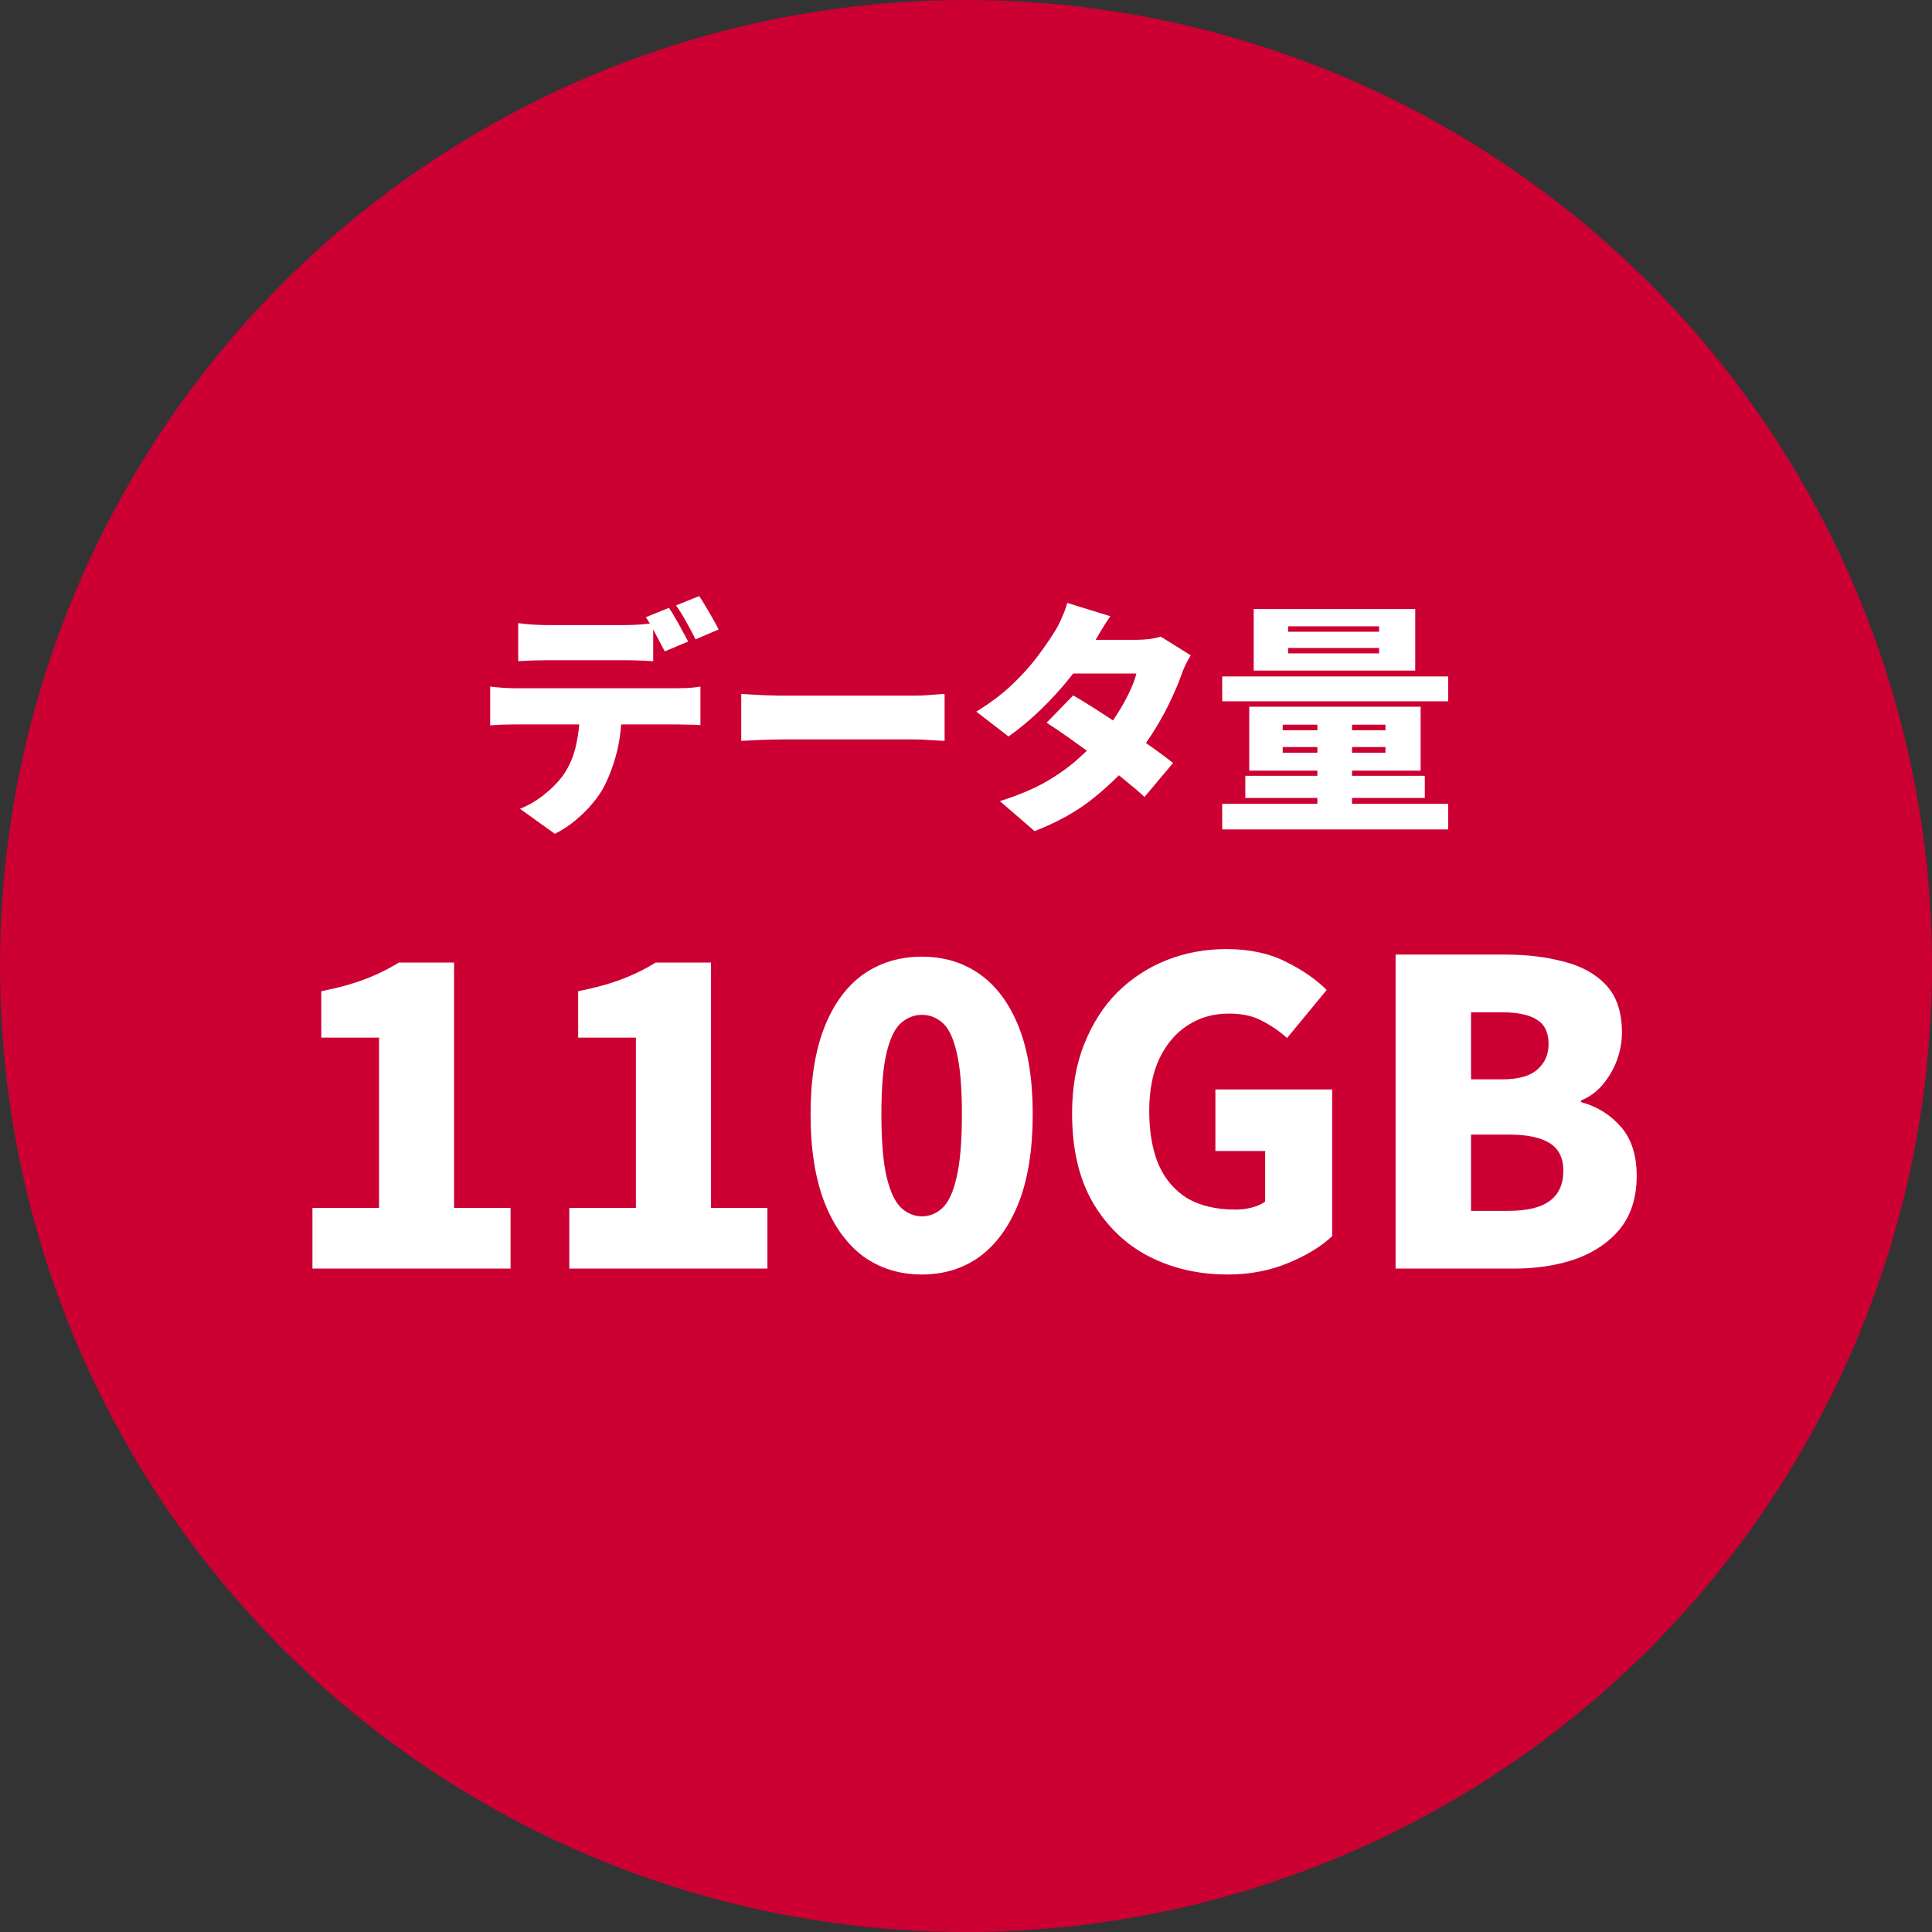 <svg width="110" height="110" viewBox="0 0 110 110" fill="none" xmlns="http://www.w3.org/2000/svg">
<rect x="0" y="0" width="110" height="110" fill="#333333" stroke="none"/>
<circle cx="55" cy="55" r="55" fill="#CC0033"/>
<path d="M29.505 35.477C29.748 35.515 30.019 35.543 30.317 35.561C30.625 35.58 30.896 35.589 31.129 35.589C31.316 35.589 31.559 35.589 31.857 35.589C32.165 35.589 32.497 35.589 32.851 35.589C33.206 35.589 33.556 35.589 33.901 35.589C34.256 35.589 34.578 35.589 34.867 35.589C35.166 35.589 35.399 35.589 35.567 35.589C35.829 35.589 36.099 35.58 36.379 35.561C36.659 35.543 36.93 35.515 37.191 35.477V37.647C36.93 37.629 36.659 37.615 36.379 37.605C36.109 37.596 35.838 37.591 35.567 37.591C35.399 37.591 35.166 37.591 34.867 37.591C34.578 37.591 34.256 37.591 33.901 37.591C33.556 37.591 33.206 37.591 32.851 37.591C32.497 37.591 32.165 37.591 31.857 37.591C31.559 37.591 31.316 37.591 31.129 37.591C30.887 37.591 30.611 37.596 30.303 37.605C30.005 37.615 29.739 37.629 29.505 37.647V35.477ZM27.909 39.089C28.124 39.117 28.357 39.141 28.609 39.159C28.871 39.178 29.109 39.187 29.323 39.187C29.454 39.187 29.701 39.187 30.065 39.187C30.429 39.187 30.868 39.187 31.381 39.187C31.895 39.187 32.445 39.187 33.033 39.187C33.621 39.187 34.209 39.187 34.797 39.187C35.385 39.187 35.936 39.187 36.449 39.187C36.963 39.187 37.401 39.187 37.765 39.187C38.129 39.187 38.372 39.187 38.493 39.187C38.643 39.187 38.862 39.183 39.151 39.173C39.441 39.155 39.683 39.127 39.879 39.089V41.287C39.693 41.269 39.469 41.259 39.207 41.259C38.946 41.25 38.708 41.245 38.493 41.245C38.372 41.245 38.129 41.245 37.765 41.245C37.401 41.245 36.963 41.245 36.449 41.245C35.936 41.245 35.385 41.245 34.797 41.245C34.209 41.245 33.621 41.245 33.033 41.245C32.445 41.245 31.895 41.245 31.381 41.245C30.868 41.245 30.429 41.245 30.065 41.245C29.701 41.245 29.454 41.245 29.323 41.245C29.118 41.245 28.88 41.25 28.609 41.259C28.339 41.269 28.105 41.283 27.909 41.301V39.089ZM35.399 40.293C35.399 41.227 35.311 42.053 35.133 42.771C34.956 43.481 34.723 44.125 34.433 44.703C34.275 45.03 34.051 45.366 33.761 45.711C33.481 46.057 33.155 46.383 32.781 46.691C32.417 46.999 32.021 47.261 31.591 47.475L29.603 46.047C30.07 45.87 30.527 45.604 30.975 45.249C31.433 44.885 31.801 44.507 32.081 44.115C32.436 43.593 32.679 43.014 32.809 42.379C32.949 41.735 33.019 41.045 33.019 40.307L35.399 40.293ZM38.087 34.609C38.209 34.777 38.335 34.983 38.465 35.225C38.605 35.459 38.736 35.692 38.857 35.925C38.988 36.159 39.095 36.359 39.179 36.527L37.849 37.087C37.7 36.798 37.527 36.471 37.331 36.107C37.145 35.734 36.958 35.412 36.771 35.141L38.087 34.609ZM39.809 33.937C39.931 34.115 40.061 34.325 40.201 34.567C40.341 34.801 40.477 35.034 40.607 35.267C40.738 35.491 40.841 35.683 40.915 35.841L39.599 36.401C39.459 36.112 39.287 35.785 39.081 35.421C38.876 35.048 38.68 34.731 38.493 34.469L39.809 33.937ZM42.203 39.509C42.39 39.519 42.628 39.533 42.917 39.551C43.216 39.57 43.519 39.584 43.827 39.593C44.135 39.603 44.401 39.607 44.625 39.607C44.915 39.607 45.237 39.607 45.591 39.607C45.955 39.607 46.338 39.607 46.739 39.607C47.141 39.607 47.547 39.607 47.957 39.607C48.377 39.607 48.788 39.607 49.189 39.607C49.591 39.607 49.973 39.607 50.337 39.607C50.701 39.607 51.028 39.607 51.317 39.607C51.616 39.607 51.863 39.607 52.059 39.607C52.377 39.607 52.689 39.593 52.997 39.565C53.315 39.537 53.576 39.519 53.781 39.509V42.183C53.604 42.174 53.343 42.16 52.997 42.141C52.661 42.113 52.349 42.099 52.059 42.099C51.863 42.099 51.616 42.099 51.317 42.099C51.019 42.099 50.687 42.099 50.323 42.099C49.959 42.099 49.577 42.099 49.175 42.099C48.774 42.099 48.363 42.099 47.943 42.099C47.533 42.099 47.127 42.099 46.725 42.099C46.324 42.099 45.941 42.099 45.577 42.099C45.223 42.099 44.905 42.099 44.625 42.099C44.224 42.099 43.79 42.109 43.323 42.127C42.866 42.146 42.493 42.165 42.203 42.183V39.509ZM61.103 39.593C61.523 39.836 61.995 40.125 62.517 40.461C63.04 40.797 63.567 41.147 64.099 41.511C64.641 41.875 65.145 42.225 65.611 42.561C66.087 42.897 66.479 43.191 66.787 43.443L65.163 45.375C64.865 45.095 64.482 44.769 64.015 44.395C63.558 44.013 63.059 43.621 62.517 43.219C61.985 42.818 61.463 42.435 60.949 42.071C60.436 41.707 59.983 41.399 59.591 41.147L61.103 39.593ZM67.795 37.311C67.702 37.461 67.604 37.638 67.501 37.843C67.408 38.039 67.324 38.245 67.249 38.459C67.109 38.861 66.918 39.318 66.675 39.831C66.442 40.335 66.162 40.858 65.835 41.399C65.509 41.941 65.135 42.477 64.715 43.009C64.043 43.849 63.241 44.647 62.307 45.403C61.383 46.159 60.249 46.799 58.905 47.321L56.931 45.613C57.967 45.287 58.845 44.918 59.563 44.507C60.282 44.087 60.893 43.649 61.397 43.191C61.911 42.734 62.359 42.281 62.741 41.833C63.031 41.497 63.311 41.119 63.581 40.699C63.852 40.279 64.085 39.864 64.281 39.453C64.487 39.033 64.627 38.665 64.701 38.347H60.221L60.977 36.429H64.701C64.935 36.429 65.177 36.415 65.429 36.387C65.691 36.35 65.91 36.303 66.087 36.247L67.795 37.311ZM63.217 35.085C63.021 35.365 62.83 35.664 62.643 35.981C62.457 36.299 62.317 36.537 62.223 36.695C61.887 37.283 61.463 37.899 60.949 38.543C60.436 39.187 59.876 39.803 59.269 40.391C58.663 40.979 58.047 41.493 57.421 41.931L55.587 40.517C56.418 40.004 57.113 39.477 57.673 38.935C58.243 38.385 58.714 37.857 59.087 37.353C59.47 36.84 59.783 36.387 60.025 35.995C60.156 35.799 60.291 35.543 60.431 35.225C60.581 34.899 60.693 34.6 60.767 34.329L63.217 35.085ZM73.339 36.891V37.199H78.519V36.891H73.339ZM73.339 35.659V35.967H78.519V35.659H73.339ZM71.379 34.679H80.577V38.179H71.379V34.679ZM73.031 42.533V42.855H78.883V42.533H73.031ZM73.031 41.259V41.581H78.883V41.259H73.031ZM71.127 40.237H80.885V43.877H71.127V40.237ZM75.005 40.559H76.979V46.551H75.005V40.559ZM69.587 38.515H82.453V39.929H69.587V38.515ZM70.903 44.171H81.123V45.431H70.903V44.171ZM69.587 45.767H82.453V47.223H69.587V45.767ZM17.789 72.229V68.773H21.581V59.077H18.293V56.437C19.253 56.245 20.069 56.021 20.741 55.765C21.429 55.509 22.085 55.189 22.709 54.805H25.853V68.773H29.069V72.229H17.789ZM32.414 72.229V68.773H36.206V59.077H32.918V56.437C33.878 56.245 34.694 56.021 35.366 55.765C36.054 55.509 36.71 55.189 37.334 54.805H40.478V68.773H43.694V72.229H32.414ZM52.487 72.565C51.223 72.565 50.111 72.221 49.151 71.533C48.207 70.829 47.471 69.805 46.943 68.461C46.415 67.101 46.151 65.429 46.151 63.445C46.151 61.461 46.415 59.805 46.943 58.477C47.471 57.149 48.207 56.149 49.151 55.477C50.111 54.805 51.223 54.469 52.487 54.469C53.751 54.469 54.855 54.805 55.799 55.477C56.743 56.149 57.479 57.149 58.007 58.477C58.535 59.805 58.799 61.461 58.799 63.445C58.799 65.429 58.535 67.101 58.007 68.461C57.479 69.805 56.743 70.829 55.799 71.533C54.855 72.221 53.751 72.565 52.487 72.565ZM52.487 69.253C52.919 69.253 53.303 69.101 53.639 68.797C53.991 68.477 54.263 67.901 54.455 67.069C54.663 66.221 54.767 65.013 54.767 63.445C54.767 61.877 54.663 60.685 54.455 59.869C54.263 59.053 53.991 58.501 53.639 58.213C53.303 57.925 52.919 57.781 52.487 57.781C52.071 57.781 51.687 57.925 51.335 58.213C50.983 58.501 50.703 59.053 50.495 59.869C50.287 60.685 50.183 61.877 50.183 63.445C50.183 65.013 50.287 66.221 50.495 67.069C50.703 67.901 50.983 68.477 51.335 68.797C51.687 69.101 52.071 69.253 52.487 69.253ZM69.896 72.565C68.248 72.565 66.752 72.221 65.408 71.533C64.08 70.845 63.016 69.821 62.216 68.461C61.432 67.101 61.04 65.413 61.04 63.397C61.04 61.909 61.272 60.589 61.736 59.437C62.2 58.269 62.832 57.285 63.632 56.485C64.448 55.685 65.384 55.077 66.44 54.661C67.496 54.245 68.624 54.037 69.824 54.037C71.136 54.037 72.264 54.277 73.208 54.757C74.152 55.221 74.928 55.757 75.536 56.365L73.28 59.101C72.832 58.701 72.352 58.373 71.84 58.117C71.344 57.845 70.72 57.709 69.968 57.709C69.088 57.709 68.304 57.933 67.616 58.381C66.944 58.813 66.408 59.445 66.008 60.277C65.624 61.093 65.432 62.085 65.432 63.253C65.432 64.437 65.608 65.453 65.96 66.301C66.328 67.133 66.872 67.773 67.592 68.221C68.328 68.653 69.248 68.869 70.352 68.869C70.672 68.869 70.984 68.829 71.288 68.749C71.592 68.669 71.84 68.557 72.032 68.413V65.533H69.2V62.029H75.848V70.381C75.224 70.973 74.384 71.485 73.328 71.917C72.288 72.349 71.144 72.565 69.896 72.565ZM79.458 72.229V54.349H85.698C86.93 54.349 88.05 54.485 89.058 54.757C90.066 55.013 90.866 55.461 91.458 56.101C92.05 56.741 92.346 57.637 92.346 58.789C92.346 59.317 92.25 59.845 92.058 60.373C91.866 60.885 91.594 61.349 91.242 61.765C90.906 62.165 90.498 62.461 90.018 62.653V62.749C90.914 62.989 91.666 63.453 92.274 64.141C92.882 64.829 93.186 65.765 93.186 66.949C93.186 68.165 92.874 69.165 92.25 69.949C91.626 70.717 90.786 71.293 89.73 71.677C88.674 72.045 87.498 72.229 86.202 72.229H79.458ZM83.754 61.453H85.53C86.442 61.453 87.106 61.269 87.522 60.901C87.954 60.533 88.17 60.045 88.17 59.437C88.17 58.797 87.954 58.341 87.522 58.069C87.09 57.781 86.426 57.637 85.53 57.637H83.754V61.453ZM83.754 68.941H85.89C86.93 68.941 87.706 68.757 88.218 68.389C88.746 68.005 89.01 67.429 89.01 66.661C89.01 65.925 88.746 65.397 88.218 65.077C87.706 64.757 86.93 64.597 85.89 64.597H83.754V68.941Z" fill="white"/>
</svg>
